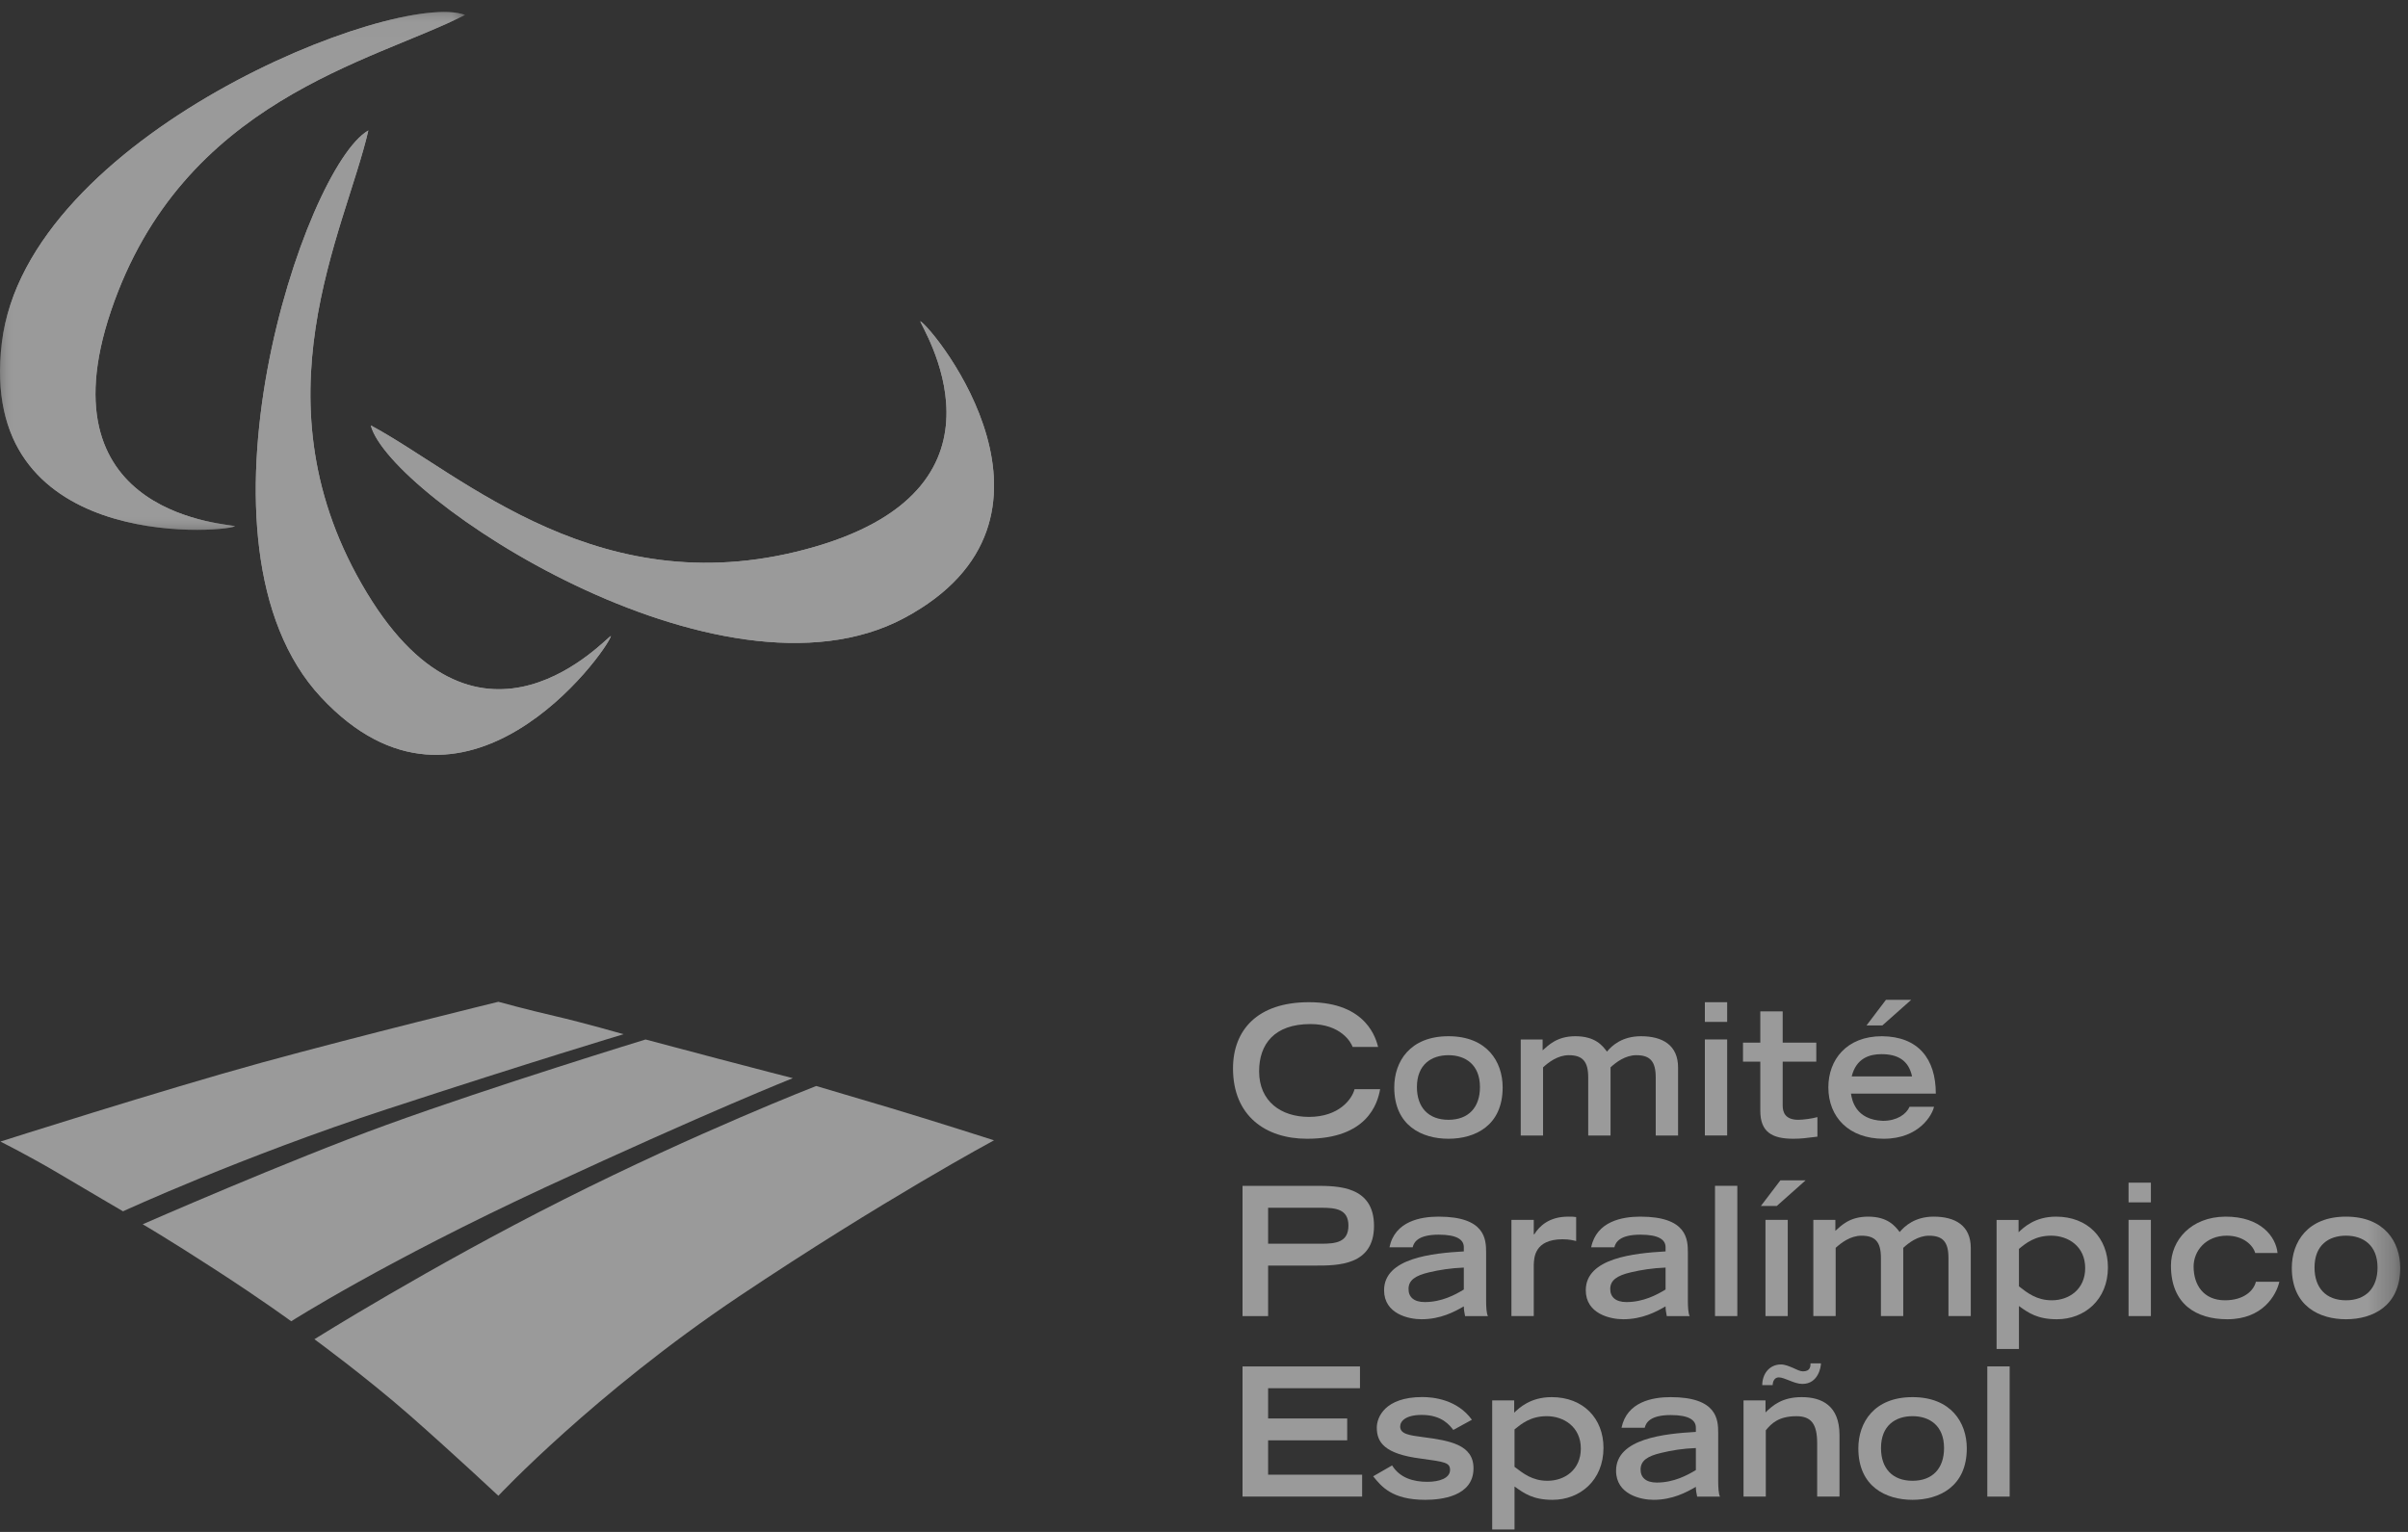 <svg xmlns="http://www.w3.org/2000/svg" xmlns:xlink="http://www.w3.org/1999/xlink" width="88px" height="56px" viewBox="0 0 88 56"><rect x="0" y="0" width="88" height="56" fill="#333333" stroke="none"/><title>logo-comite-paralimpico-espanol-blanco-calado50</title><desc>Created with Sketch.</desc><defs><polygon id="path-1" points="0 0.089 16.996 0.089 16.996 19.02 0 19.02"></polygon><polygon id="path-3" points="0 0.089 16.996 0.089 16.996 19.02 0 19.02"></polygon><polygon id="path-5" points="0 55.912 87.716 55.912 87.716 0.438 0 0.438"></polygon></defs><g id="logo-comite-paralimpico-espanol-blanco-calado50" stroke="none" stroke-width="1" fill="none" fill-rule="evenodd" opacity="0.504"><g id="Group-58"><path d="M18.213,54.679 C18.213,54.679 21.71,50.943 27,47.396 C32.291,43.853 36.326,41.685 36.326,41.685 C36.326,41.685 34.262,41.021 32.515,40.496 C30.767,39.976 29.828,39.699 29.828,39.699 C29.828,39.699 25.476,41.391 20.591,43.853 C15.705,46.312 11.49,48.956 11.49,48.956 C11.49,48.956 13.373,50.333 14.986,51.748 C16.599,53.168 18.213,54.679 18.213,54.679" id="Fill-1" fill="#FFFFFF"></path><path d="M10.642,48.3 C10.642,48.3 14.042,46.131 19.961,43.386 C25.882,40.641 28.973,39.413 28.973,39.413 C28.973,39.413 27.674,39.08 26.242,38.702 C24.81,38.322 23.592,37.999 23.592,37.999 C23.592,37.999 18.041,39.699 14.138,41.116 C10.52,42.428 5.215,44.754 5.215,44.754 C5.215,44.754 6.115,45.275 7.865,46.41 C9.613,47.542 10.642,48.3 10.642,48.3" id="Fill-3" fill="#FFFFFF"></path><path d="M4.496,44.28 C4.496,44.28 8.803,42.294 14.138,40.547 C19.472,38.799 22.789,37.806 22.789,37.806 C22.789,37.806 21.305,37.38 20.277,37.143 C19.249,36.906 18.212,36.621 18.212,36.621 C18.212,36.621 13.201,37.848 9.569,38.843 C5.936,39.841 0.015,41.731 0.015,41.731 C0.015,41.731 1.051,42.247 2.171,42.911 C3.288,43.575 4.496,44.28 4.496,44.28" id="Fill-5" fill="#FFFFFF"></path><g id="Group-9" transform="translate(0, 0.349)"><mask id="mask-2" fill="white"><use xlink:href="#path-1"></use></mask><g id="Clip-8"></g><path d="M8.587,18.89 C8.021,19.142 -0.853,19.773 0.067,12.179 C0.988,4.589 14.479,-0.743 16.996,0.196 C13.634,1.914 6.671,3.289 4.056,11.016 C1.479,18.638 8.523,18.79 8.587,18.89" id="Fill-7" fill="#FFFFFF" mask="url(#mask-2)"></path></g><g id="Group-12" transform="translate(0, 0.349)"><mask id="mask-4" fill="white"><use xlink:href="#path-3"></use></mask><g id="Clip-11"></g><path d="M8.587,18.89 C8.021,19.142 -0.853,19.773 0.067,12.179 C0.988,4.589 14.479,-0.743 16.996,0.196 C13.634,1.914 6.671,3.289 4.056,11.016 C1.479,18.638 8.523,18.79 8.587,18.89" id="Fill-10" fill="#FFFFFF" mask="url(#mask-4)"></path></g><path d="M22.328,23.248 C22.155,23.847 16.933,31.075 11.729,25.485 C6.527,19.897 11.127,6.099 13.461,4.769 C12.614,8.458 9.186,14.691 13.406,21.669 C17.567,28.554 22.209,23.232 22.328,23.248" id="Fill-13" fill="#FFFFFF"></path><path d="M22.328,23.248 C22.155,23.847 16.933,31.075 11.729,25.485 C6.527,19.897 11.127,6.099 13.461,4.769 C12.614,8.458 9.186,14.691 13.406,21.669 C17.567,28.554 22.209,23.232 22.328,23.248" id="Fill-15" fill="#FFFFFF"></path><path d="M33.634,11.74 C34.165,12.061 39.77,18.993 33.043,22.593 C26.317,26.189 14.229,18.157 13.55,15.551 C16.884,17.329 21.997,22.266 29.805,19.98 C37.505,17.725 33.588,11.85 33.634,11.74" id="Fill-17" fill="#FFFFFF"></path><path d="M33.634,11.74 C34.165,12.061 39.77,18.993 33.043,22.593 C26.317,26.189 14.229,18.157 13.55,15.551 C16.884,17.329 21.997,22.266 29.805,19.98 C37.505,17.725 33.588,11.85 33.634,11.74" id="Fill-19" fill="#FFFFFF"></path><polygon id="Fill-21" fill="#FFFFFF" points="46.343 52.652 49.233 52.652 49.233 51.853 46.343 51.853 46.343 50.747 49.7 50.747 49.7 49.951 45.408 49.951 45.408 54.708 49.779 54.708 49.779 53.908 46.343 53.908"></polygon><path d="M51.999,52.534 C51.511,52.469 51.169,52.425 51.169,52.148 C51.169,51.953 51.367,51.723 51.959,51.723 C52.702,51.723 52.984,52.111 53.111,52.273 L53.79,51.9 C53.256,51.16 52.38,51.07 51.979,51.07 C50.603,51.07 50.315,51.819 50.315,52.186 C50.315,52.724 50.592,53.15 51.927,53.32 C52.795,53.438 52.992,53.464 52.992,53.734 C52.992,54.038 52.598,54.169 52.162,54.169 C51.65,54.169 51.157,54.027 50.874,53.569 L50.182,53.967 C50.484,54.338 50.867,54.827 52.086,54.827 C52.656,54.827 53.849,54.709 53.849,53.674 C53.849,52.804 52.967,52.661 51.999,52.534" id="Fill-23" fill="#FFFFFF"></path><path d="M56.553,54.131 C55.994,54.131 55.664,53.861 55.348,53.621 L55.348,52.253 C55.598,52.051 55.934,51.769 56.526,51.769 C57.151,51.769 57.771,52.163 57.771,52.952 C57.771,53.727 57.183,54.131 56.553,54.131 M56.705,51.073 C55.928,51.073 55.517,51.467 55.336,51.642 L55.336,51.193 L54.532,51.193 L54.532,55.912 L55.348,55.912 L55.348,54.339 C55.696,54.59 56.024,54.827 56.736,54.827 C57.737,54.827 58.599,54.119 58.599,52.925 C58.599,51.859 57.868,51.073 56.705,51.073" id="Fill-25" fill="#FFFFFF"></path><path d="M61.975,53.74 C61.66,53.929 61.166,54.196 60.547,54.196 C60.146,54.196 59.949,54.006 59.955,53.708 C59.962,53.399 60.199,53.23 60.705,53.112 C61.087,53.019 61.5,52.951 61.975,52.934 L61.975,53.74 Z M62.791,52.382 C62.791,51.9 62.759,51.073 61.053,51.073 C60.395,51.073 59.456,51.24 59.258,52.193 L60.106,52.193 C60.151,52.003 60.311,51.728 61.059,51.728 C61.73,51.728 61.975,51.918 61.975,52.188 L61.975,52.344 C60.837,52.41 59.059,52.581 59.059,53.764 C59.059,54.629 59.962,54.827 60.428,54.827 C61.125,54.827 61.631,54.551 61.975,54.353 C61.975,54.471 61.996,54.591 62.022,54.709 L62.856,54.709 C62.805,54.607 62.791,54.374 62.791,54.137 L62.791,52.382 Z" id="Fill-27" fill="#FFFFFF"></path><path d="M65.005,50.351 C65.112,50.351 65.249,50.41 65.401,50.469 C65.553,50.531 65.717,50.59 65.868,50.59 C66.453,50.59 66.547,49.962 66.547,49.838 L66.165,49.838 C66.165,49.939 66.165,50.131 65.888,50.131 C65.791,50.131 65.658,50.067 65.52,50.002 C65.381,49.944 65.231,49.879 65.086,49.879 C64.645,49.879 64.401,50.244 64.401,50.634 L64.782,50.634 C64.782,50.513 64.842,50.351 65.005,50.351" id="Fill-29" fill="#FFFFFF"></path><path d="M65.842,51.073 C65.124,51.073 64.776,51.381 64.52,51.633 L64.52,51.192 L63.717,51.192 L63.717,54.708 L64.531,54.708 L64.531,52.285 C64.736,52.037 64.998,51.77 65.651,51.77 C66.196,51.77 66.408,52.062 66.408,52.756 L66.408,54.708 L67.224,54.708 L67.224,52.457 C67.224,51.381 66.577,51.073 65.842,51.073" id="Fill-31" fill="#FFFFFF"></path><path d="M69.893,54.131 C69.162,54.131 68.741,53.68 68.741,52.934 C68.741,52.111 69.269,51.769 69.893,51.769 C70.511,51.769 71.045,52.111 71.045,52.934 C71.045,53.68 70.624,54.131 69.893,54.131 M69.893,51.073 C68.485,51.073 67.913,52.004 67.913,52.946 C67.913,54.347 68.926,54.827 69.893,54.827 C70.86,54.827 71.876,54.347 71.876,52.946 C71.876,52.004 71.301,51.073 69.893,51.073" id="Fill-33" fill="#FFFFFF"></path><mask id="mask-6" fill="white"><use xlink:href="#path-5"></use></mask><g id="Clip-36"></g><polygon id="Fill-35" fill="#FFFFFF" mask="url(#mask-6)" points="72.626 54.709 73.443 54.709 73.443 49.95 72.626 49.95"></polygon><path d="M48.277,45.465 L46.343,45.465 L46.343,44.15 L48.277,44.15 C48.811,44.15 49.278,44.197 49.278,44.802 C49.278,45.418 48.811,45.465 48.277,45.465 M48.074,43.349 L45.408,43.349 L45.408,48.111 L46.343,48.111 L46.343,46.264 L48.074,46.264 C48.883,46.264 50.213,46.264 50.213,44.813 C50.213,43.349 48.883,43.349 48.074,43.349" id="Fill-37" fill="#FFFFFF" mask="url(#mask-6)"></path><path d="M53.495,47.139 C53.179,47.332 52.685,47.598 52.067,47.598 C51.666,47.598 51.467,47.409 51.475,47.107 C51.481,46.801 51.719,46.629 52.225,46.511 C52.606,46.421 53.02,46.356 53.495,46.337 L53.495,47.139 Z M54.31,45.787 C54.31,45.302 54.279,44.475 52.573,44.475 C51.916,44.475 50.974,44.642 50.778,45.595 L51.626,45.595 C51.671,45.405 51.829,45.134 52.58,45.134 C53.251,45.134 53.495,45.323 53.495,45.59 L53.495,45.746 C52.356,45.812 50.581,45.983 50.581,47.166 C50.581,48.031 51.481,48.226 51.948,48.226 C52.645,48.226 53.153,47.953 53.495,47.755 C53.495,47.873 53.516,47.991 53.542,48.112 L54.376,48.112 C54.323,48.013 54.31,47.776 54.31,47.542 L54.31,45.787 Z" id="Fill-38" fill="#FFFFFF" mask="url(#mask-6)"></path><path d="M56.051,46.244 C56.061,45.995 56.061,45.308 57.099,45.302 C57.367,45.302 57.521,45.349 57.6,45.367 L57.6,44.49 C57.513,44.475 57.429,44.475 57.308,44.475 C56.605,44.475 56.251,44.83 56.072,45.119 L56.051,45.119 L56.051,44.594 L55.235,44.594 L55.235,48.11 L56.051,48.11 L56.051,46.244 Z" id="Fill-39" fill="#FFFFFF" mask="url(#mask-6)"></path><path d="M60.868,47.139 C60.55,47.332 60.058,47.598 59.438,47.598 C59.039,47.598 58.84,47.409 58.846,47.107 C58.853,46.801 59.091,46.629 59.597,46.511 C59.978,46.421 60.392,46.356 60.868,46.337 L60.868,47.139 Z M58.149,45.595 L58.997,45.595 C59.043,45.405 59.203,45.134 59.951,45.134 C60.624,45.134 60.868,45.323 60.868,45.59 L60.868,45.746 C59.728,45.812 57.952,45.983 57.952,47.166 C57.952,48.031 58.853,48.226 59.321,48.226 C60.018,48.226 60.525,47.953 60.868,47.755 C60.868,47.873 60.888,47.991 60.913,48.112 L61.749,48.112 C61.696,48.013 61.683,47.776 61.683,47.542 L61.683,45.787 C61.683,45.302 61.65,44.475 59.946,44.475 C59.287,44.475 58.346,44.642 58.149,45.595 L58.149,45.595 Z" id="Fill-40" fill="#FFFFFF" mask="url(#mask-6)"></path><polygon id="Fill-41" fill="#FFFFFF" mask="url(#mask-6)" points="62.675 48.11 63.49 48.11 63.49 43.348 62.675 43.348"></polygon><polygon id="Fill-42" fill="#FFFFFF" mask="url(#mask-6)" points="64.519 48.11 65.333 48.11 65.333 44.593 64.519 44.593"></polygon><polygon id="Fill-43" fill="#FFFFFF" mask="url(#mask-6)" points="65.064 43.148 64.352 44.084 64.933 44.084 65.986 43.148"></polygon><path d="M70.666,44.475 C69.981,44.475 69.606,44.82 69.423,45.038 C69.257,44.82 68.987,44.475 68.271,44.475 C67.591,44.475 67.288,44.802 67.073,44.994 L67.073,44.594 L66.268,44.594 L66.268,48.11 L67.084,48.11 L67.084,45.616 C67.277,45.439 67.618,45.172 68.027,45.172 C68.527,45.172 68.738,45.393 68.738,45.983 L68.738,48.11 L69.554,48.11 L69.554,45.616 C69.745,45.439 70.086,45.172 70.495,45.172 C70.995,45.172 71.206,45.393 71.206,45.983 L71.206,48.11 L72.022,48.11 L72.022,45.622 C72.022,44.802 71.455,44.475 70.666,44.475" id="Fill-44" fill="#FFFFFF" mask="url(#mask-6)"></path><path d="M74.987,47.533 C74.427,47.533 74.096,47.266 73.782,47.023 L73.782,45.655 C74.03,45.45 74.367,45.171 74.96,45.171 C75.586,45.171 76.203,45.562 76.203,46.357 C76.203,47.126 75.617,47.533 74.987,47.533 M75.138,44.475 C74.361,44.475 73.952,44.872 73.768,45.047 L73.768,44.595 L72.965,44.595 L72.965,49.314 L73.782,49.314 L73.782,47.743 C74.129,47.993 74.459,48.226 75.17,48.226 C76.17,48.226 77.034,47.521 77.034,46.33 C77.034,45.264 76.302,44.475 75.138,44.475" id="Fill-45" fill="#FFFFFF" mask="url(#mask-6)"></path><polygon id="Fill-46" fill="#FFFFFF" mask="url(#mask-6)" points="77.788 43.953 78.604 43.953 78.604 43.233 77.788 43.233"></polygon><polygon id="Fill-47" fill="#FFFFFF" mask="url(#mask-6)" points="77.788 48.11 78.604 48.11 78.604 44.593 77.788 44.593"></polygon><path d="M81.311,47.533 C80.529,47.533 80.165,46.973 80.165,46.298 C80.165,45.734 80.606,45.171 81.377,45.171 C81.988,45.171 82.338,45.524 82.417,45.805 L83.232,45.805 C83.174,45.21 82.62,44.469 81.325,44.475 C80.068,44.484 79.337,45.341 79.337,46.265 C79.337,47.676 80.263,48.226 81.396,48.226 C82.692,48.226 83.186,47.343 83.299,46.855 L82.441,46.855 C82.37,47.166 82.015,47.533 81.311,47.533" id="Fill-48" fill="#FFFFFF" mask="url(#mask-6)"></path><path d="M85.734,47.533 C85.003,47.533 84.584,47.079 84.584,46.336 C84.584,45.51 85.108,45.171 85.734,45.171 C86.353,45.171 86.887,45.51 86.887,46.336 C86.887,47.079 86.465,47.533 85.734,47.533 M85.734,44.475 C84.327,44.475 83.754,45.406 83.754,46.348 C83.754,47.75 84.767,48.226 85.734,48.226 C86.703,48.226 87.716,47.75 87.716,46.348 C87.716,45.406 87.144,44.475 85.734,44.475" id="Fill-49" fill="#FFFFFF" mask="url(#mask-6)"></path><path d="M47.765,41.628 C49.961,41.628 50.344,40.345 50.437,39.815 L49.502,39.815 C49.409,40.182 48.93,40.829 47.837,40.829 C46.811,40.829 46.014,40.257 46.014,39.163 C46.014,38.174 46.567,37.435 47.89,37.435 C49.006,37.435 49.377,38.109 49.431,38.271 L50.363,38.271 C50.293,38.016 49.975,36.636 47.837,36.636 C45.936,36.636 45.06,37.671 45.06,39.057 C45.06,40.792 46.252,41.628 47.765,41.628" id="Fill-50" fill="#FFFFFF" mask="url(#mask-6)"></path><path d="M52.934,40.935 C52.204,40.935 51.781,40.484 51.781,39.738 C51.781,38.915 52.309,38.573 52.934,38.573 C53.55,38.573 54.085,38.915 54.085,39.738 C54.085,40.484 53.665,40.935 52.934,40.935 M52.934,37.88 C51.525,37.88 50.953,38.808 50.953,39.75 C50.953,41.152 51.966,41.628 52.934,41.628 C53.902,41.628 54.914,41.152 54.914,39.75 C54.914,38.808 54.341,37.88 52.934,37.88" id="Fill-51" fill="#FFFFFF" mask="url(#mask-6)"></path><path d="M56.391,39.018 C56.582,38.841 56.925,38.573 57.331,38.573 C57.83,38.573 58.041,38.797 58.041,39.382 L58.041,41.51 L58.857,41.51 L58.857,39.018 C59.048,38.841 59.391,38.573 59.799,38.573 C60.301,38.573 60.508,38.797 60.508,39.382 L60.508,41.51 L61.325,41.51 L61.325,39.024 C61.325,38.207 60.759,37.88 59.97,37.88 C59.283,37.88 58.91,38.219 58.726,38.443 C58.563,38.219 58.292,37.88 57.573,37.88 C56.897,37.88 56.594,38.207 56.375,38.396 L56.375,37.999 L55.575,37.999 L55.575,41.51 L56.391,41.51 L56.391,39.018 Z" id="Fill-52" fill="#FFFFFF" mask="url(#mask-6)"></path><polygon id="Fill-53" fill="#FFFFFF" mask="url(#mask-6)" points="62.304 37.356 63.119 37.356 63.119 36.636 62.304 36.636"></polygon><polygon id="Fill-54" fill="#FFFFFF" mask="url(#mask-6)" points="62.304 41.508 63.119 41.508 63.119 37.998 62.304 37.998"></polygon><path d="M64.33,40.609 C64.33,41.38 64.759,41.628 65.535,41.628 C65.824,41.628 66.014,41.601 66.417,41.551 L66.417,40.837 C66.205,40.896 65.879,40.935 65.72,40.935 C65.247,40.935 65.148,40.669 65.148,40.417 L65.148,38.809 L66.376,38.809 L66.376,38.114 L65.148,38.114 L65.148,36.972 L64.33,36.972 L64.33,38.114 L63.698,38.114 L63.698,38.809 L64.33,38.809 L64.33,40.609 Z" id="Fill-55" fill="#FFFFFF" mask="url(#mask-6)"></path><path d="M68.756,38.535 C69.344,38.535 69.751,38.755 69.876,39.35 L67.67,39.35 C67.835,38.678 68.33,38.535 68.756,38.535 M68.837,41.628 C70.145,41.628 70.619,40.745 70.678,40.458 L69.785,40.458 C69.665,40.733 69.322,40.973 68.81,40.973 C67.803,40.935 67.678,40.203 67.644,39.978 L70.744,39.978 C70.744,38.709 70.106,37.892 68.778,37.88 C67.473,37.88 66.817,38.749 66.817,39.747 C66.817,40.842 67.574,41.628 68.837,41.628" id="Fill-56" fill="#FFFFFF" mask="url(#mask-6)"></path><polygon id="Fill-57" fill="#FFFFFF" mask="url(#mask-6)" points="69.844 36.55 68.921 36.55 68.211 37.486 68.79 37.486"></polygon></g></g></svg>